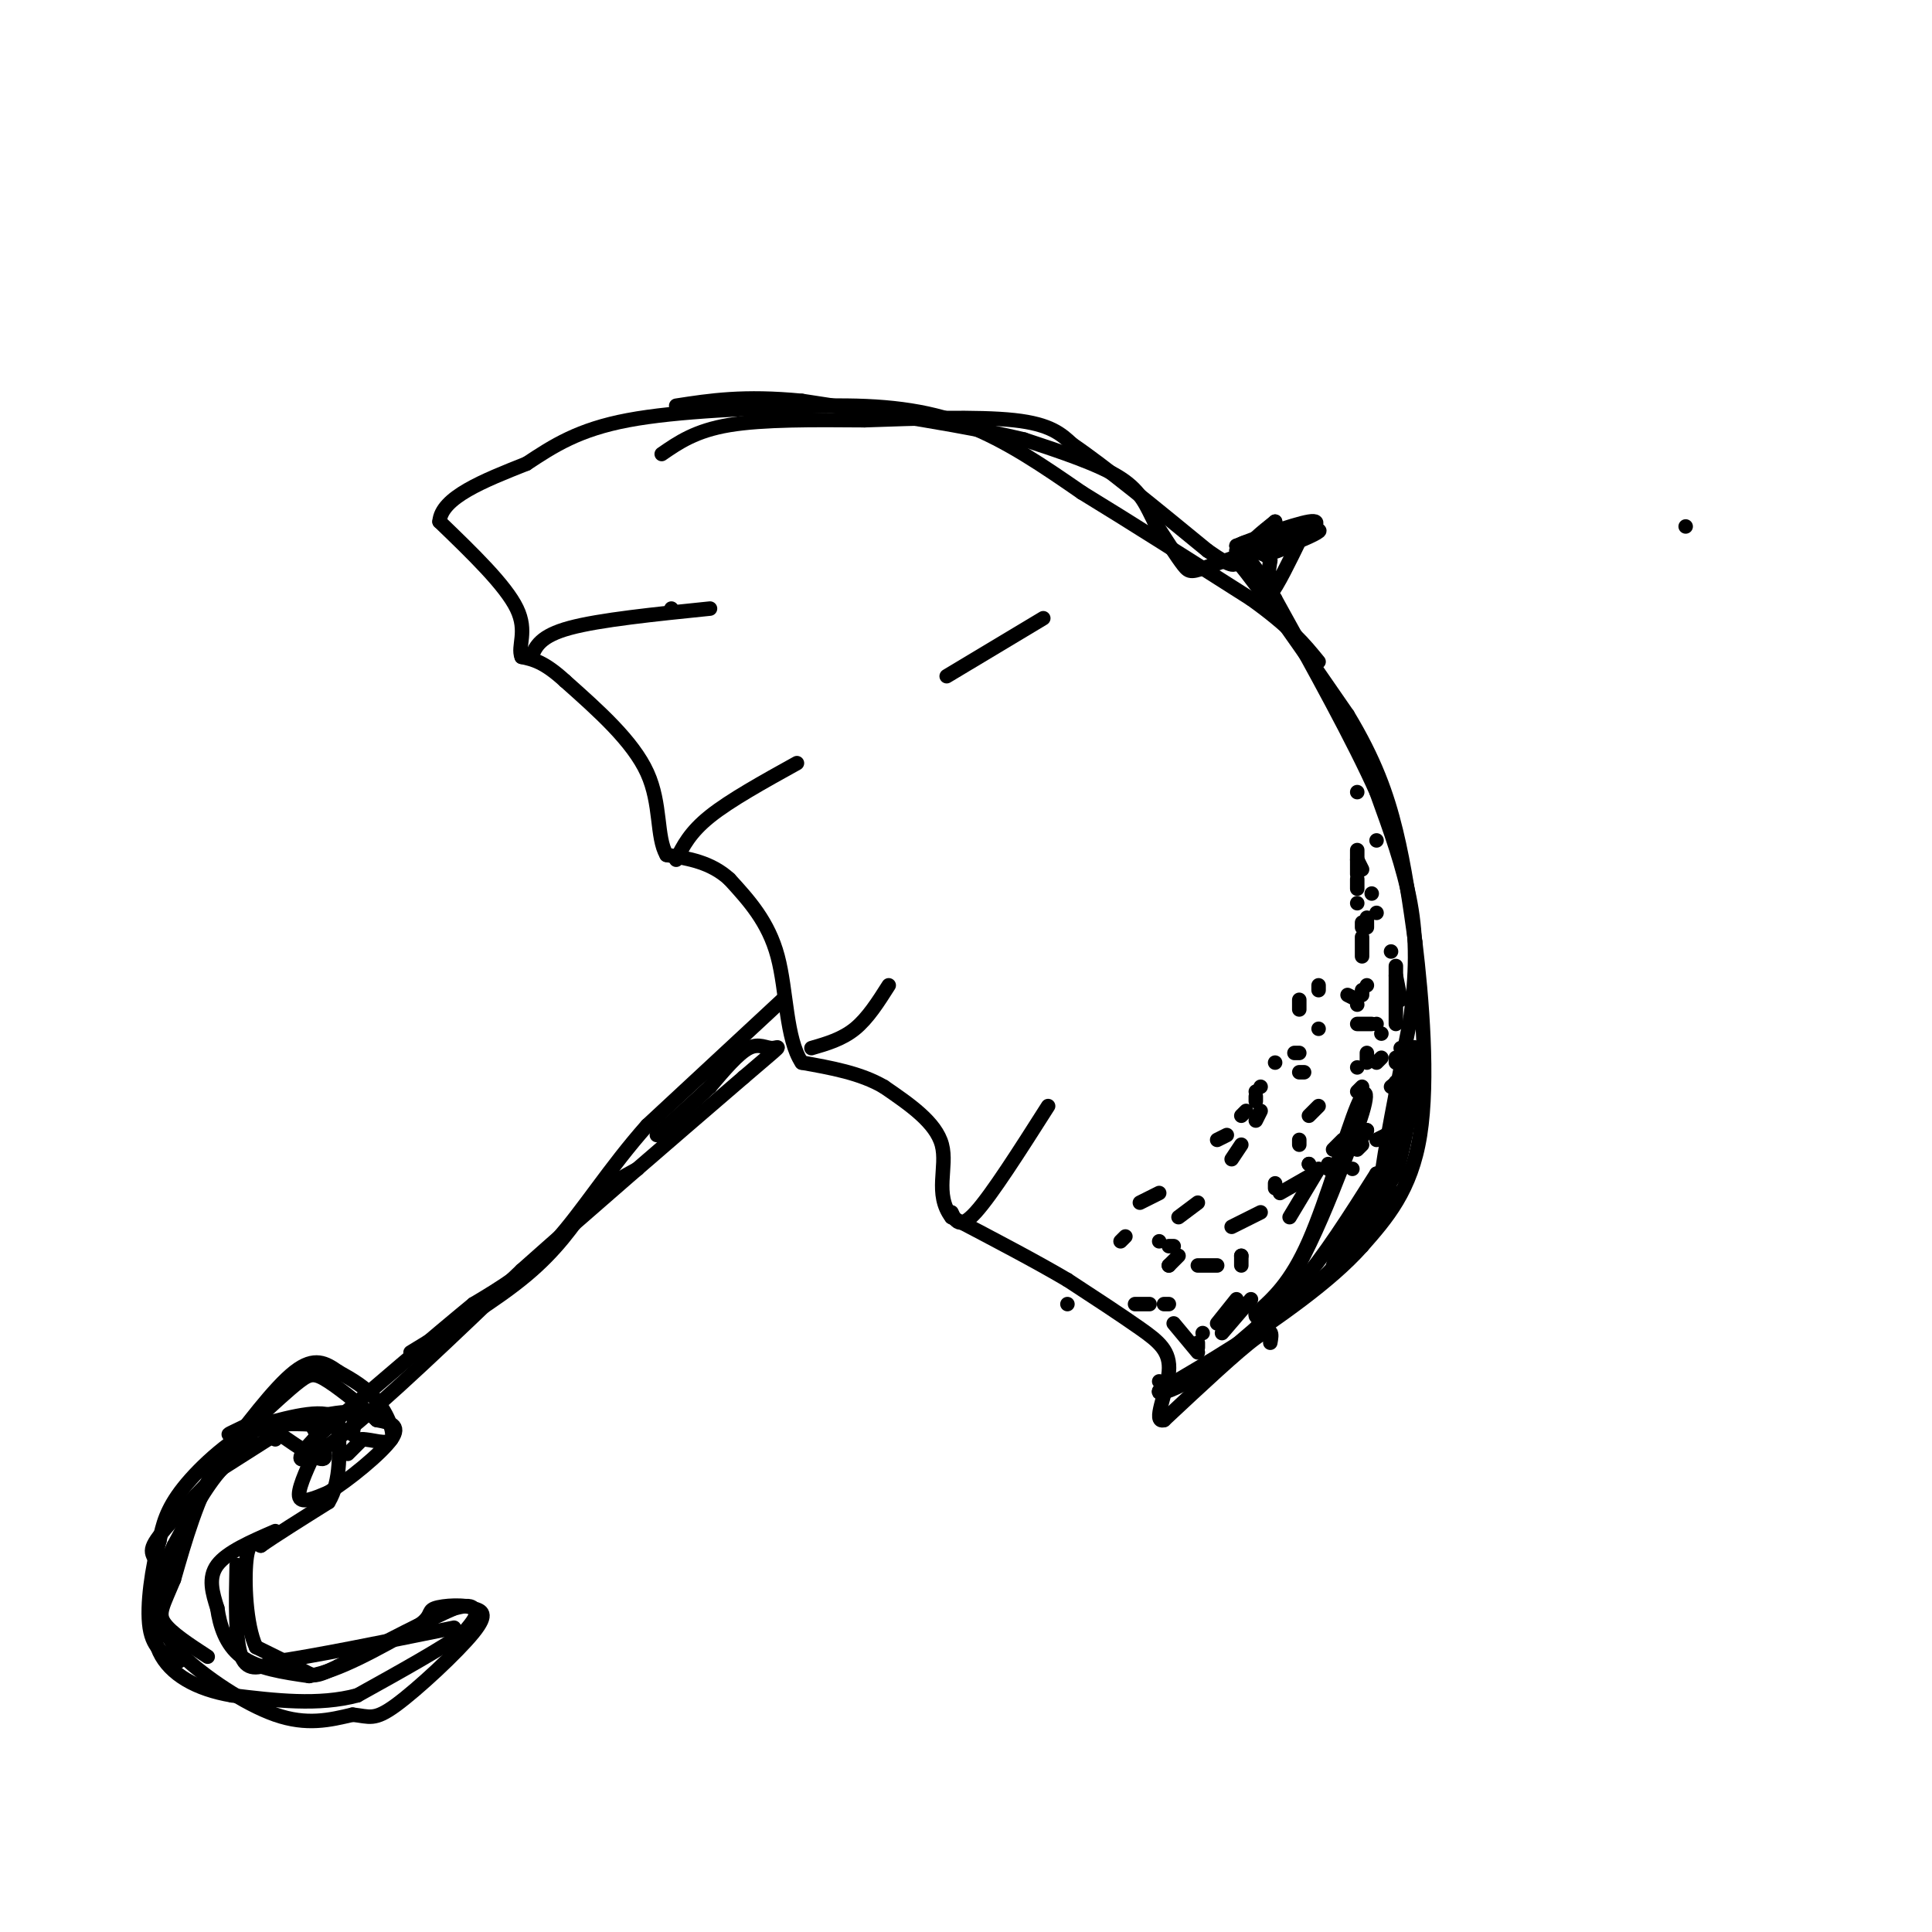 <svg viewBox='0 0 400 400' version='1.1' xmlns='http://www.w3.org/2000/svg' xmlns:xlink='http://www.w3.org/1999/xlink'><g fill='none' stroke='rgb(0,0,0)' stroke-width='3' stroke-linecap='round' stroke-linejoin='round'><path d='M137,94c3.500,-2.417 7.000,-4.833 14,-6c7.000,-1.167 17.500,-1.083 28,-1'/><path d='M179,87c10.711,-0.378 23.489,-0.822 31,0c7.511,0.822 9.756,2.911 12,5'/><path d='M222,92c6.667,4.500 17.333,13.250 28,22'/><path d='M250,114c5.667,4.000 5.833,3.000 6,2'/><path d='M256,116c4.833,5.667 13.917,18.833 23,32'/><path d='M279,148c5.622,9.289 8.178,16.511 10,24c1.822,7.489 2.911,15.244 4,23'/><path d='M293,195c1.378,11.444 2.822,28.556 1,40c-1.822,11.444 -6.911,17.222 -12,23'/><path d='M282,258c-6.667,7.500 -17.333,14.750 -28,22'/><path d='M263,278c0.333,-1.833 0.667,-3.667 -3,-1c-3.667,2.667 -11.333,9.833 -19,17'/><path d='M241,294c-2.536,0.786 0.625,-5.750 1,-10c0.375,-4.250 -2.036,-6.214 -6,-9c-3.964,-2.786 -9.482,-6.393 -15,-10'/><path d='M221,265c-6.500,-3.833 -15.250,-8.417 -24,-13'/><path d='M197,252c-3.644,-4.822 -0.756,-10.378 -2,-15c-1.244,-4.622 -6.622,-8.311 -12,-12'/><path d='M183,225c-4.833,-2.833 -10.917,-3.917 -17,-5'/><path d='M166,220c-3.311,-4.956 -3.089,-14.844 -5,-22c-1.911,-7.156 -5.956,-11.578 -10,-16'/><path d='M151,182c-3.833,-3.500 -8.417,-4.250 -13,-5'/><path d='M138,177c-2.156,-3.711 -1.044,-10.489 -4,-17c-2.956,-6.511 -9.978,-12.756 -17,-19'/><path d='M117,141c-4.333,-4.000 -6.667,-4.500 -9,-5'/><path d='M108,136c-0.911,-2.200 1.311,-5.200 -1,-10c-2.311,-4.800 -9.156,-11.400 -16,-18'/><path d='M91,108c0.333,-5.000 9.167,-8.500 18,-12'/><path d='M109,96c5.644,-3.733 10.756,-7.067 21,-9c10.244,-1.933 25.622,-2.467 41,-3'/><path d='M171,84c11.756,-0.200 20.644,0.800 29,4c8.356,3.200 16.178,8.600 24,14'/><path d='M224,102c9.833,6.000 22.417,14.000 35,22'/><path d='M259,124c8.167,5.833 11.083,9.417 14,13'/><path d='M140,178c1.417,-2.833 2.833,-5.667 7,-9c4.167,-3.333 11.083,-7.167 18,-11'/><path d='M110,136c0.917,-2.167 1.833,-4.333 8,-6c6.167,-1.667 17.583,-2.833 29,-4'/><path d='M197,251c0.833,1.833 1.667,3.667 5,0c3.333,-3.667 9.167,-12.833 15,-22'/><path d='M168,217c3.167,-0.917 6.333,-1.833 9,-4c2.667,-2.167 4.833,-5.583 7,-9'/><path d='M196,140c0.000,0.000 20.000,-12.000 20,-12'/><path d='M139,126c0.000,0.000 0.000,0.000 0,0'/><path d='M240,286c1.333,0.917 2.667,1.833 6,0c3.333,-1.833 8.667,-6.417 14,-11'/><path d='M162,207c0.000,0.000 -28.000,26.000 -28,26'/><path d='M134,233c-7.822,8.800 -13.378,17.800 -19,24c-5.622,6.200 -11.311,9.600 -17,13'/><path d='M98,270c-8.333,6.833 -20.667,17.417 -33,28'/><path d='M65,298c-5.444,5.644 -2.556,5.756 6,-1c8.556,-6.756 22.778,-20.378 37,-34'/><path d='M108,263c13.833,-12.333 29.917,-26.167 46,-40'/><path d='M154,223c8.679,-7.452 7.375,-6.083 6,-6c-1.375,0.083 -2.821,-1.119 -5,0c-2.179,1.119 -5.089,4.560 -8,8'/><path d='M147,225c-3.167,3.000 -7.083,6.500 -11,10'/><path d='M58,297c4.000,2.750 8.000,5.500 9,5c1.000,-0.500 -1.000,-4.250 -3,-8'/><path d='M64,294c0.000,-1.167 1.500,-0.083 3,1'/><path d='M67,295c-1.489,0.022 -6.711,-0.422 -9,0c-2.289,0.422 -1.644,1.711 -1,3'/><path d='M57,297c0.000,0.000 -11.000,7.000 -11,7'/><path d='M46,304c-3.500,3.833 -6.750,9.917 -10,16'/><path d='M36,320c-2.444,5.200 -3.556,10.200 -3,14c0.556,3.800 2.778,6.400 5,9'/><path d='M38,343c4.289,4.067 12.511,9.733 19,12c6.489,2.267 11.244,1.133 16,0'/><path d='M73,355c3.560,0.381 4.458,1.333 9,-2c4.542,-3.333 12.726,-10.952 16,-15c3.274,-4.048 1.637,-4.524 0,-5'/><path d='M98,333c-0.667,-0.833 -2.333,-0.417 -4,0'/><path d='M94,333c-4.667,2.000 -14.333,7.000 -24,12'/><path d='M70,345c-4.844,2.311 -4.956,2.089 -7,1c-2.044,-1.089 -6.022,-3.044 -10,-5'/><path d='M53,341c-2.133,-4.644 -2.467,-13.756 -2,-18c0.467,-4.244 1.733,-3.622 3,-3'/><path d='M54,320c2.833,-2.000 8.417,-5.500 14,-9'/><path d='M68,311c2.667,-4.333 2.333,-10.667 2,-17'/><path d='M70,294c-2.333,-2.667 -9.167,-0.833 -16,1'/><path d='M54,295c-5.822,2.556 -12.378,8.444 -16,13c-3.622,4.556 -4.311,7.778 -5,11'/><path d='M33,319c-1.489,5.400 -2.711,13.400 -2,18c0.711,4.600 3.356,5.800 6,7'/><path d='M57,317c-5.000,2.167 -10.000,4.333 -12,7c-2.000,2.667 -1.000,5.833 0,9'/><path d='M45,333c0.489,3.444 1.711,7.556 5,10c3.289,2.444 8.644,3.222 14,4'/><path d='M64,347c6.000,-1.000 14.000,-5.500 22,-10'/><path d='M86,337c3.810,-2.393 2.333,-3.375 4,-4c1.667,-0.625 6.476,-0.893 8,0c1.524,0.893 -0.238,2.946 -2,5'/><path d='M96,338c-4.000,3.000 -13.000,8.000 -22,13'/><path d='M74,351c-8.000,2.167 -17.000,1.083 -26,0'/><path d='M48,351c-7.378,-1.244 -12.822,-4.356 -15,-9c-2.178,-4.644 -1.089,-10.822 0,-17'/><path d='M33,325c-0.844,-3.311 -2.956,-3.089 0,-7c2.956,-3.911 10.978,-11.956 19,-20'/><path d='M65,301c-1.750,3.833 -3.500,7.667 -3,9c0.500,1.333 3.250,0.167 6,-1'/><path d='M68,309c3.956,-2.422 10.844,-7.978 13,-11c2.156,-3.022 -0.422,-3.511 -3,-4'/><path d='M78,294c-2.476,-2.333 -7.167,-6.167 -10,-8c-2.833,-1.833 -3.810,-1.667 -6,0c-2.190,1.667 -5.595,4.833 -9,8'/><path d='M53,294c-3.356,2.089 -7.244,3.311 -5,3c2.244,-0.311 10.622,-2.156 19,-4'/><path d='M67,293c4.289,-0.800 5.511,-0.800 6,0c0.489,0.800 0.244,2.400 0,4'/><path d='M85,280c8.917,-5.417 17.833,-10.833 24,-16c6.167,-5.167 9.583,-10.083 13,-15'/><path d='M122,249c3.833,-3.667 6.917,-5.333 10,-7'/><path d='M72,301c0.000,0.000 3.000,-3.000 3,-3'/><path d='M75,298c1.905,-0.060 5.167,1.292 6,0c0.833,-1.292 -0.762,-5.226 -3,-8c-2.238,-2.774 -5.119,-4.387 -8,-6'/><path d='M70,284c-2.533,-1.778 -4.867,-3.222 -9,0c-4.133,3.222 -10.067,11.111 -16,19'/><path d='M45,303c-4.167,7.167 -6.583,15.583 -9,24'/><path d='M36,327c-2.244,5.422 -3.356,6.978 -2,9c1.356,2.022 5.178,4.511 9,7'/><path d='M49,324c-0.167,7.833 -0.333,15.667 1,19c1.333,3.333 4.167,2.167 7,1'/><path d='M57,344c7.333,-1.000 22.167,-4.000 37,-7'/><path d='M289,247c-5.917,7.583 -11.833,15.167 -20,22c-8.167,6.833 -18.583,12.917 -29,19'/><path d='M240,288c-0.956,1.800 11.156,-3.200 20,-13c8.844,-9.800 14.422,-24.400 20,-39'/><path d='M280,236c3.786,-9.107 3.250,-12.375 1,-7c-2.250,5.375 -6.214,19.393 -10,28c-3.786,8.607 -7.393,11.804 -11,15'/><path d='M260,272c-0.422,2.022 4.022,-0.422 9,-6c4.978,-5.578 10.489,-14.289 16,-23'/><path d='M285,243c-0.089,1.489 -8.311,16.711 -9,19c-0.689,2.289 6.156,-8.356 13,-19'/><path d='M289,243c3.089,-9.667 4.311,-24.333 4,-26c-0.311,-1.667 -2.156,9.667 -4,21'/><path d='M289,238c-1.556,6.067 -3.444,10.733 -3,6c0.444,-4.733 3.222,-18.867 6,-33'/><path d='M292,211c1.244,-9.444 1.356,-16.556 0,-24c-1.356,-7.444 -4.178,-15.222 -7,-23'/><path d='M285,164c-4.667,-10.500 -12.833,-25.250 -21,-40'/><path d='M264,124c-4.833,-8.333 -6.417,-9.167 -8,-10'/><path d='M256,114c0.089,-2.044 4.311,-2.156 5,-2c0.689,0.156 -2.156,0.578 -5,1'/><path d='M256,113c2.644,-1.133 11.756,-4.467 15,-5c3.244,-0.533 0.622,1.733 -2,4'/><path d='M269,112c-1.644,3.378 -4.756,9.822 -6,11c-1.244,1.178 -0.622,-2.911 0,-7'/><path d='M263,116c-0.833,-1.500 -2.917,-1.750 -5,-2'/><path d='M258,114c0.167,-1.333 3.083,-3.667 6,-6'/><path d='M264,108c0.178,0.489 -2.378,4.711 -2,6c0.378,1.289 3.689,-0.356 7,-2'/><path d='M269,112c2.689,-1.067 5.911,-2.733 3,-2c-2.911,0.733 -11.956,3.867 -21,7'/><path d='M251,117c-4.333,1.489 -4.667,1.711 -6,0c-1.333,-1.711 -3.667,-5.356 -6,-9'/><path d='M239,108c-1.600,-3.044 -2.600,-6.156 -7,-9c-4.400,-2.844 -12.200,-5.422 -20,-8'/><path d='M212,91c-11.000,-2.667 -28.500,-5.333 -46,-8'/><path d='M166,83c-12.000,-1.167 -19.000,-0.083 -26,1'/><path d='M284,185c0.000,0.000 0.000,0.000 0,0'/><path d='M283,190c0.000,0.000 0.000,2.000 0,2'/><path d='M281,208c0.000,0.000 0.000,0.000 0,0'/><path d='M285,174c0.000,0.000 0.000,0.000 0,0'/><path d='M273,204c0.000,0.000 0.000,1.000 0,1'/><path d='M273,213c0.000,0.000 0.000,0.000 0,0'/><path d='M281,212c0.000,0.000 3.000,0.000 3,0'/><path d='M285,212c0.000,0.000 0.000,0.000 0,0'/><path d='M281,187c0.000,0.000 0.000,0.000 0,0'/><path d='M281,181c0.000,0.000 0.000,-5.000 0,-5'/><path d='M281,164c0.000,0.000 0.000,0.000 0,0'/><path d='M288,197c0.000,0.000 0.000,0.000 0,0'/><path d='M289,202c0.000,0.000 1.000,5.000 1,5'/><path d='M273,229c0.000,0.000 -2.000,2.000 -2,2'/><path d='M264,245c0.000,0.000 0.000,1.000 0,1'/><path d='M257,260c0.000,0.000 0.000,0.000 0,0'/><path d='M257,260c0.000,0.000 0.000,2.000 0,2'/><path d='M252,262c0.000,0.000 -4.000,0.000 -4,0'/><path d='M242,262c0.000,0.000 0.000,0.000 0,0'/><path d='M242,262c0.000,0.000 2.000,-2.000 2,-2'/><path d='M255,254c0.000,0.000 6.000,-3.000 6,-3'/><path d='M265,247c0.000,0.000 7.000,-4.000 7,-4'/><path d='M273,242c0.000,0.000 -6.000,10.000 -6,10'/><path d='M256,269c0.000,0.000 -4.000,5.000 -4,5'/><path d='M249,276c0.000,0.000 0.000,0.000 0,0'/><path d='M243,258c0.000,0.000 -1.000,0.000 -1,0'/><path d='M240,257c0.000,0.000 0.000,0.000 0,0'/><path d='M244,252c0.000,0.000 4.000,-3.000 4,-3'/><path d='M255,240c0.000,0.000 2.000,-3.000 2,-3'/><path d='M260,232c0.000,0.000 1.000,-2.000 1,-2'/><path d='M261,225c0.000,0.000 0.000,0.000 0,0'/><path d='M264,220c0.000,0.000 0.000,0.000 0,0'/><path d='M268,218c0.000,0.000 1.000,0.000 1,0'/><path d='M269,209c0.000,0.000 0.000,-2.000 0,-2'/><path d='M279,206c0.000,0.000 2.000,1.000 2,1'/><path d='M286,214c0.000,0.000 0.000,0.000 0,0'/><path d='M290,217c0.000,0.000 1.000,0.000 1,0'/><path d='M293,221c0.000,0.000 -5.000,4.000 -5,4'/><path d='M282,225c0.000,0.000 -1.000,1.000 -1,1'/><path d='M285,220c0.000,0.000 1.000,-1.000 1,-1'/><path d='M289,224c0.000,6.583 0.000,13.167 -1,17c-1.000,3.833 -3.000,4.917 -5,6'/><path d='M280,254c0.000,0.000 -3.000,2.000 -3,2'/><path d='M259,269c0.000,0.000 -6.000,7.000 -6,7'/><path d='M248,278c0.000,0.000 0.000,1.000 0,1'/><path d='M248,280c0.000,0.000 -5.000,-6.000 -5,-6'/><path d='M242,270c0.000,0.000 -1.000,0.000 -1,0'/><path d='M238,270c0.000,0.000 -3.000,0.000 -3,0'/><path d='M221,270c0.000,0.000 0.000,0.000 0,0'/><path d='M232,257c0.000,0.000 1.000,-1.000 1,-1'/><path d='M236,249c0.000,0.000 4.000,-2.000 4,-2'/><path d='M252,236c0.000,0.000 2.000,-1.000 2,-1'/><path d='M257,231c0.000,0.000 1.000,-1.000 1,-1'/><path d='M260,228c0.000,0.000 0.000,-1.000 0,-1'/><path d='M260,226c0.000,0.000 0.000,0.000 0,0'/><path d='M269,222c0.000,0.000 1.000,0.000 1,0'/><path d='M281,221c0.000,0.000 0.000,0.000 0,0'/><path d='M283,220c0.000,0.000 0.000,-2.000 0,-2'/><path d='M283,204c0.000,0.000 0.000,0.000 0,0'/><path d='M282,192c0.000,0.000 0.000,-1.000 0,-1'/><path d='M281,184c0.000,0.000 0.000,-2.000 0,-2'/><path d='M281,178c0.000,0.000 1.000,2.000 1,2'/><path d='M282,194c0.000,0.000 0.000,4.000 0,4'/><path d='M282,205c0.000,0.000 0.000,1.000 0,1'/><path d='M285,189c0.000,0.000 0.000,0.000 0,0'/><path d='M289,200c0.000,0.000 0.000,12.000 0,12'/><path d='M289,219c0.000,0.000 0.000,1.000 0,1'/><path d='M287,235c0.000,0.000 0.000,0.000 0,0'/><path d='M287,235c0.000,0.000 -2.000,1.000 -2,1'/><path d='M278,236c0.000,0.000 -2.000,2.000 -2,2'/><path d='M275,241c0.000,0.000 0.000,1.000 0,1'/><path d='M280,242c0.000,0.000 0.000,0.000 0,0'/><path d='M281,238c0.000,0.000 1.000,-1.000 1,-1'/><path d='M282,235c0.000,0.000 1.000,-1.000 1,-1'/><path d='M283,234c0.000,0.000 -2.000,3.000 -2,3'/><path d='M271,241c0.000,0.000 0.000,0.000 0,0'/><path d='M271,241c0.000,0.000 0.000,0.000 0,0'/><path d='M269,237c0.000,0.000 0.000,-1.000 0,-1'/><path d='M349,109c0.000,0.000 0.000,0.000 0,0'/></g>
</svg>